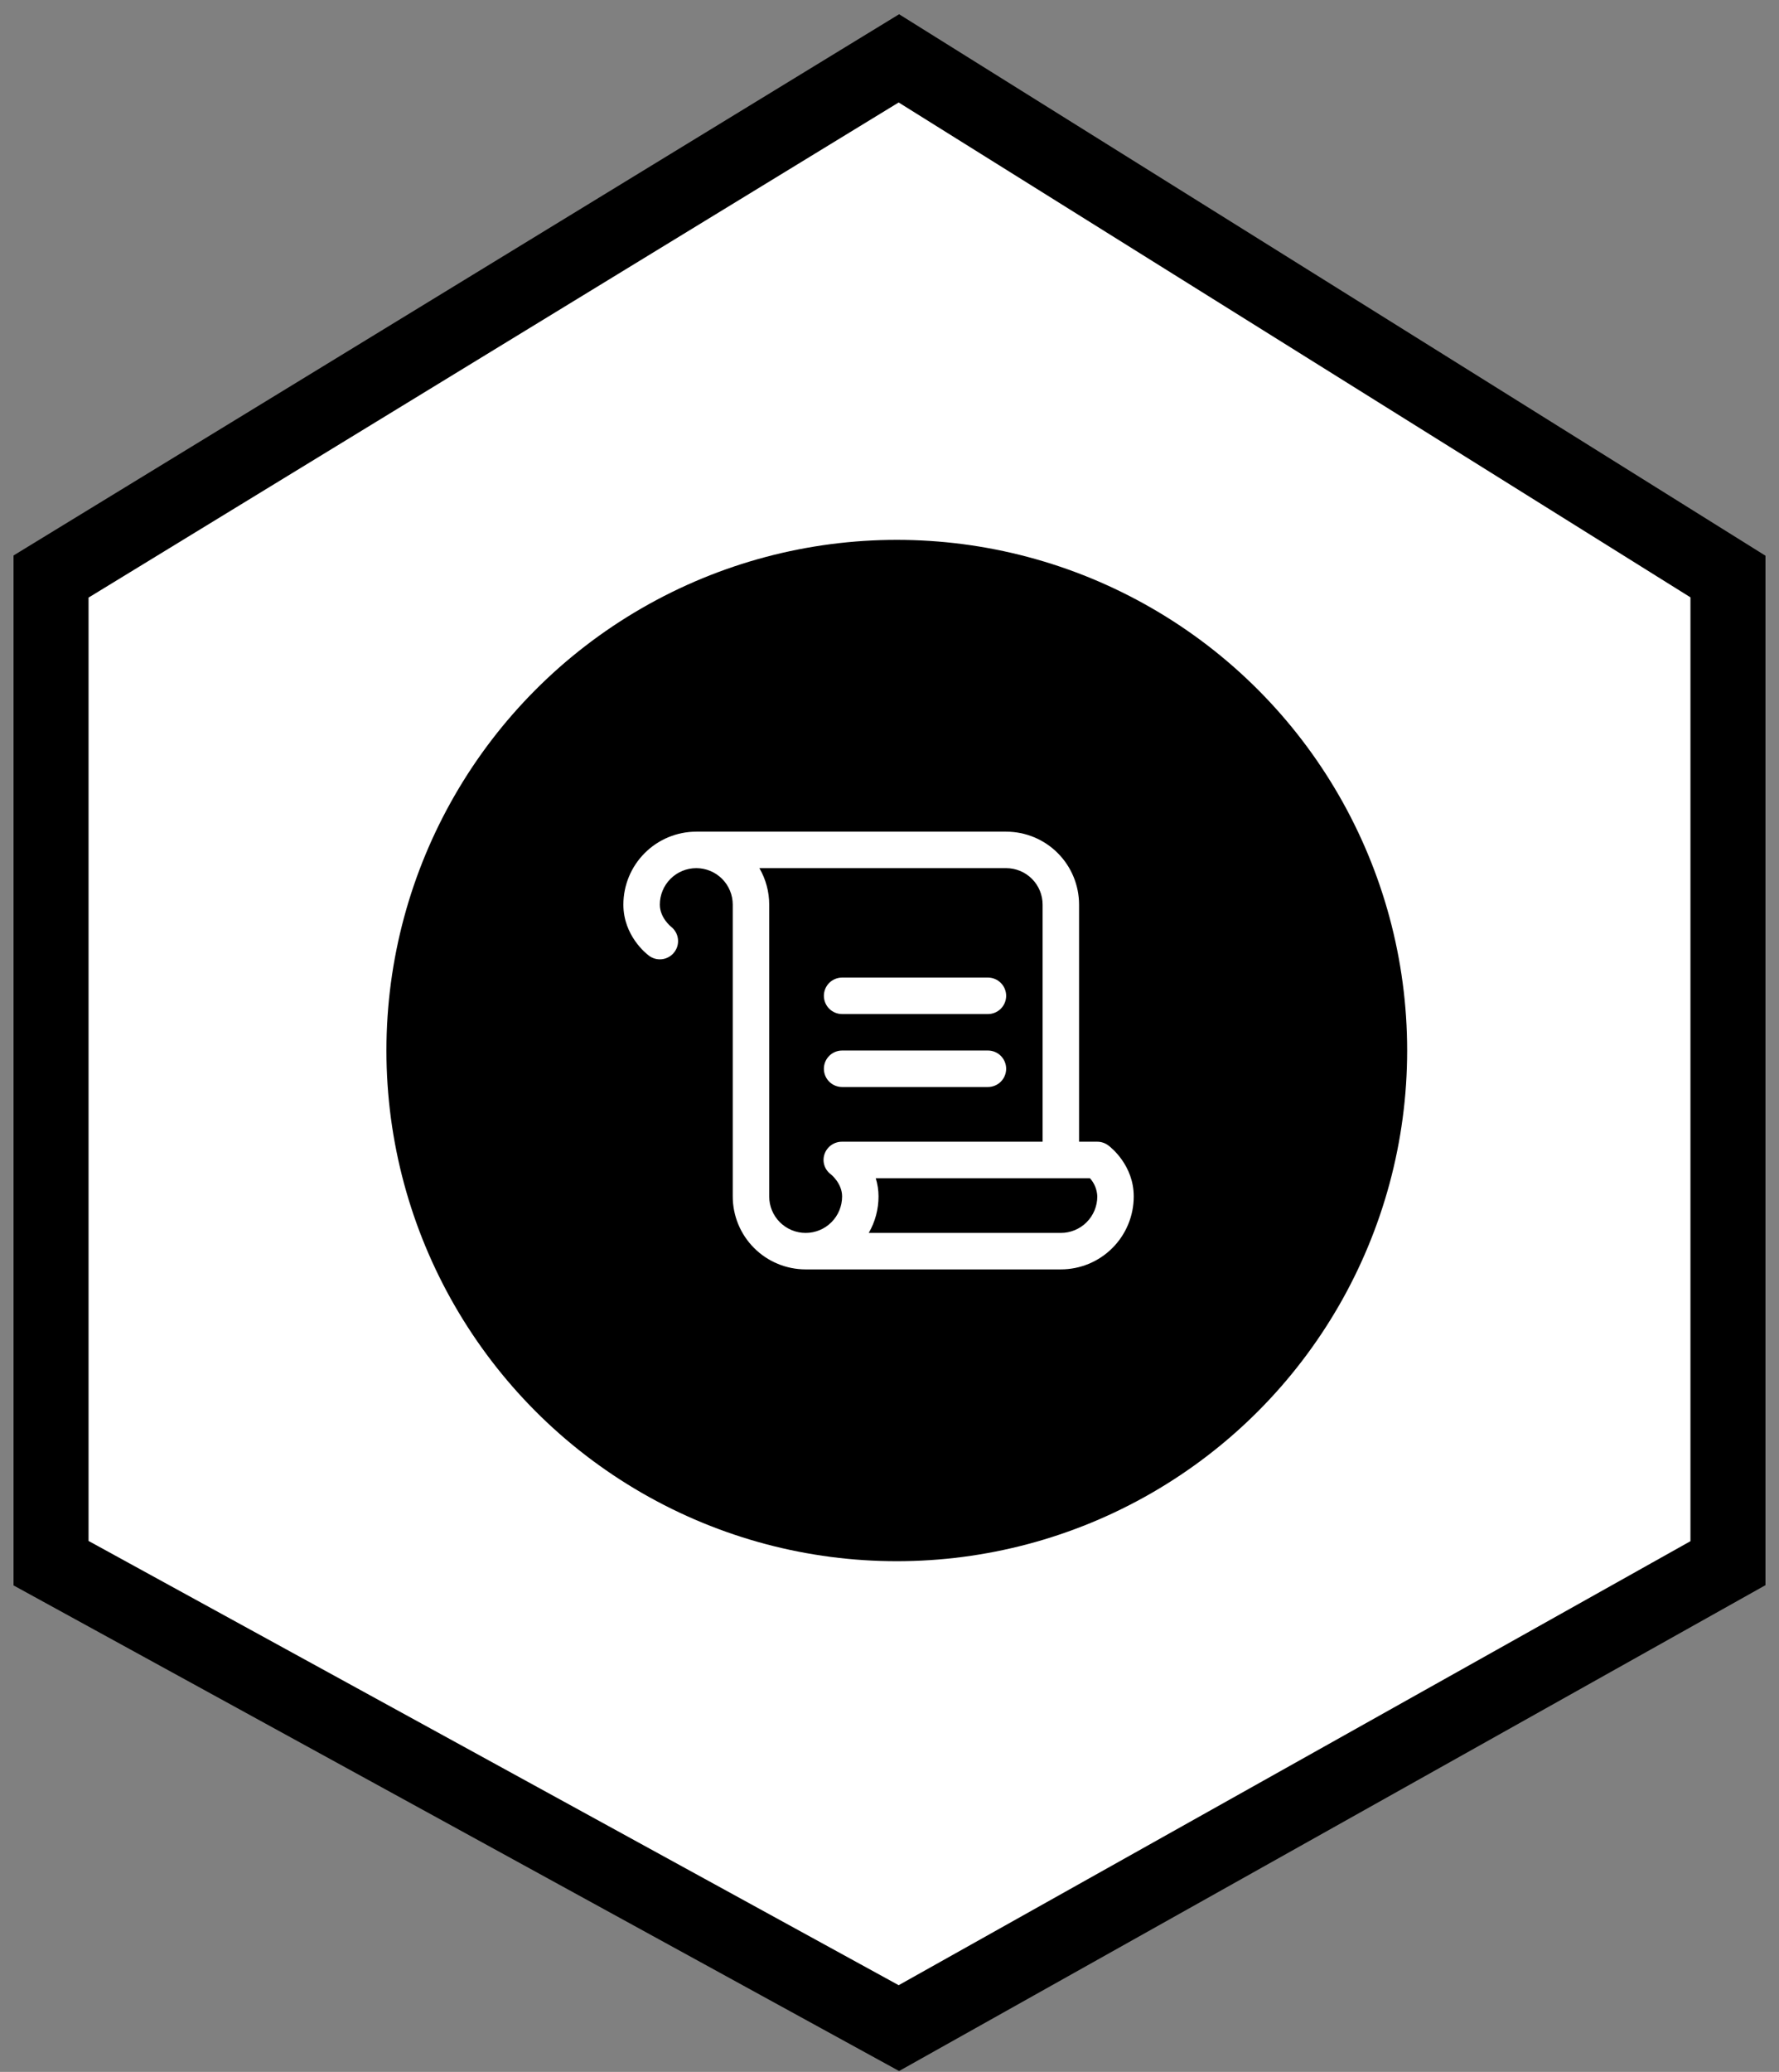 <svg width="122" height="142" viewBox="0 0 122 142" fill="none" xmlns="http://www.w3.org/2000/svg">
<rect x="0" y="0" width="122" height="142" fill="#808080" stroke="none"/>
<path d="M3.5 39.514L61.643 4L118.5 39.514V107.135L61.643 139L3.5 107.135L3.5 39.514Z" fill="white" stroke="black" stroke-width="5.145"/>
<circle cx="61.5" cy="72" r="35" fill="black"/>
<path d="M56.5 68.25C56.5 67.918 56.632 67.6 56.866 67.366C57.1 67.132 57.419 67 57.75 67H67.75C68.082 67 68.4 67.132 68.634 67.366C68.868 67.6 69 67.918 69 68.25C69 68.582 68.868 68.9 68.634 69.134C68.4 69.368 68.082 69.5 67.75 69.5H57.75C57.419 69.5 57.1 69.368 56.866 69.134C56.632 68.9 56.5 68.582 56.5 68.25ZM57.75 74.5H67.75C68.082 74.5 68.4 74.368 68.634 74.134C68.868 73.9 69 73.582 69 73.25C69 72.918 68.868 72.6 68.634 72.366C68.4 72.132 68.082 72 67.75 72H57.75C57.419 72 57.1 72.132 56.866 72.366C56.632 72.6 56.5 72.918 56.5 73.25C56.5 73.582 56.632 73.9 56.866 74.134C57.1 74.368 57.419 74.5 57.75 74.5ZM77.75 82C77.75 83.326 77.223 84.598 76.285 85.535C75.348 86.473 74.076 87 72.75 87H55.25C53.924 87 52.652 86.473 51.715 85.535C50.777 84.598 50.25 83.326 50.25 82V62C50.25 61.337 49.987 60.701 49.518 60.232C49.049 59.763 48.413 59.5 47.75 59.5C47.087 59.5 46.451 59.763 45.982 60.232C45.513 60.701 45.25 61.337 45.25 62C45.25 62.897 46.005 63.503 46.013 63.509C46.219 63.669 46.371 63.889 46.447 64.138C46.522 64.388 46.518 64.656 46.434 64.903C46.349 65.15 46.19 65.364 45.978 65.516C45.766 65.668 45.511 65.75 45.25 65.75C44.98 65.751 44.717 65.662 44.502 65.498C44.32 65.366 42.75 64.127 42.75 62C42.75 60.674 43.277 59.402 44.215 58.465C45.152 57.527 46.424 57 47.75 57H69C70.326 57 71.598 57.527 72.535 58.465C73.473 59.402 74 60.674 74 62V78.25H75.25C75.52 78.25 75.784 78.338 76 78.5C76.188 78.634 77.75 79.873 77.75 82ZM56.541 79.106C56.626 78.854 56.789 78.635 57.006 78.482C57.224 78.328 57.484 78.247 57.75 78.25H71.5V62C71.5 61.337 71.237 60.701 70.768 60.232C70.299 59.763 69.663 59.5 69 59.5H52.077C52.519 60.259 52.751 61.122 52.75 62V82C52.75 82.663 53.013 83.299 53.482 83.768C53.951 84.237 54.587 84.5 55.25 84.5C55.913 84.5 56.549 84.237 57.018 83.768C57.487 83.299 57.75 82.663 57.75 82C57.75 81.103 56.995 80.497 56.987 80.491C56.775 80.338 56.616 80.121 56.536 79.872C56.455 79.623 56.457 79.354 56.541 79.106ZM75.25 82C75.234 81.537 75.056 81.094 74.745 80.75H60.058C60.183 81.155 60.247 81.576 60.247 82C60.248 82.878 60.017 83.74 59.577 84.5H72.75C73.413 84.5 74.049 84.237 74.518 83.768C74.987 83.299 75.25 82.663 75.25 82Z" fill="white"/>
</svg>
